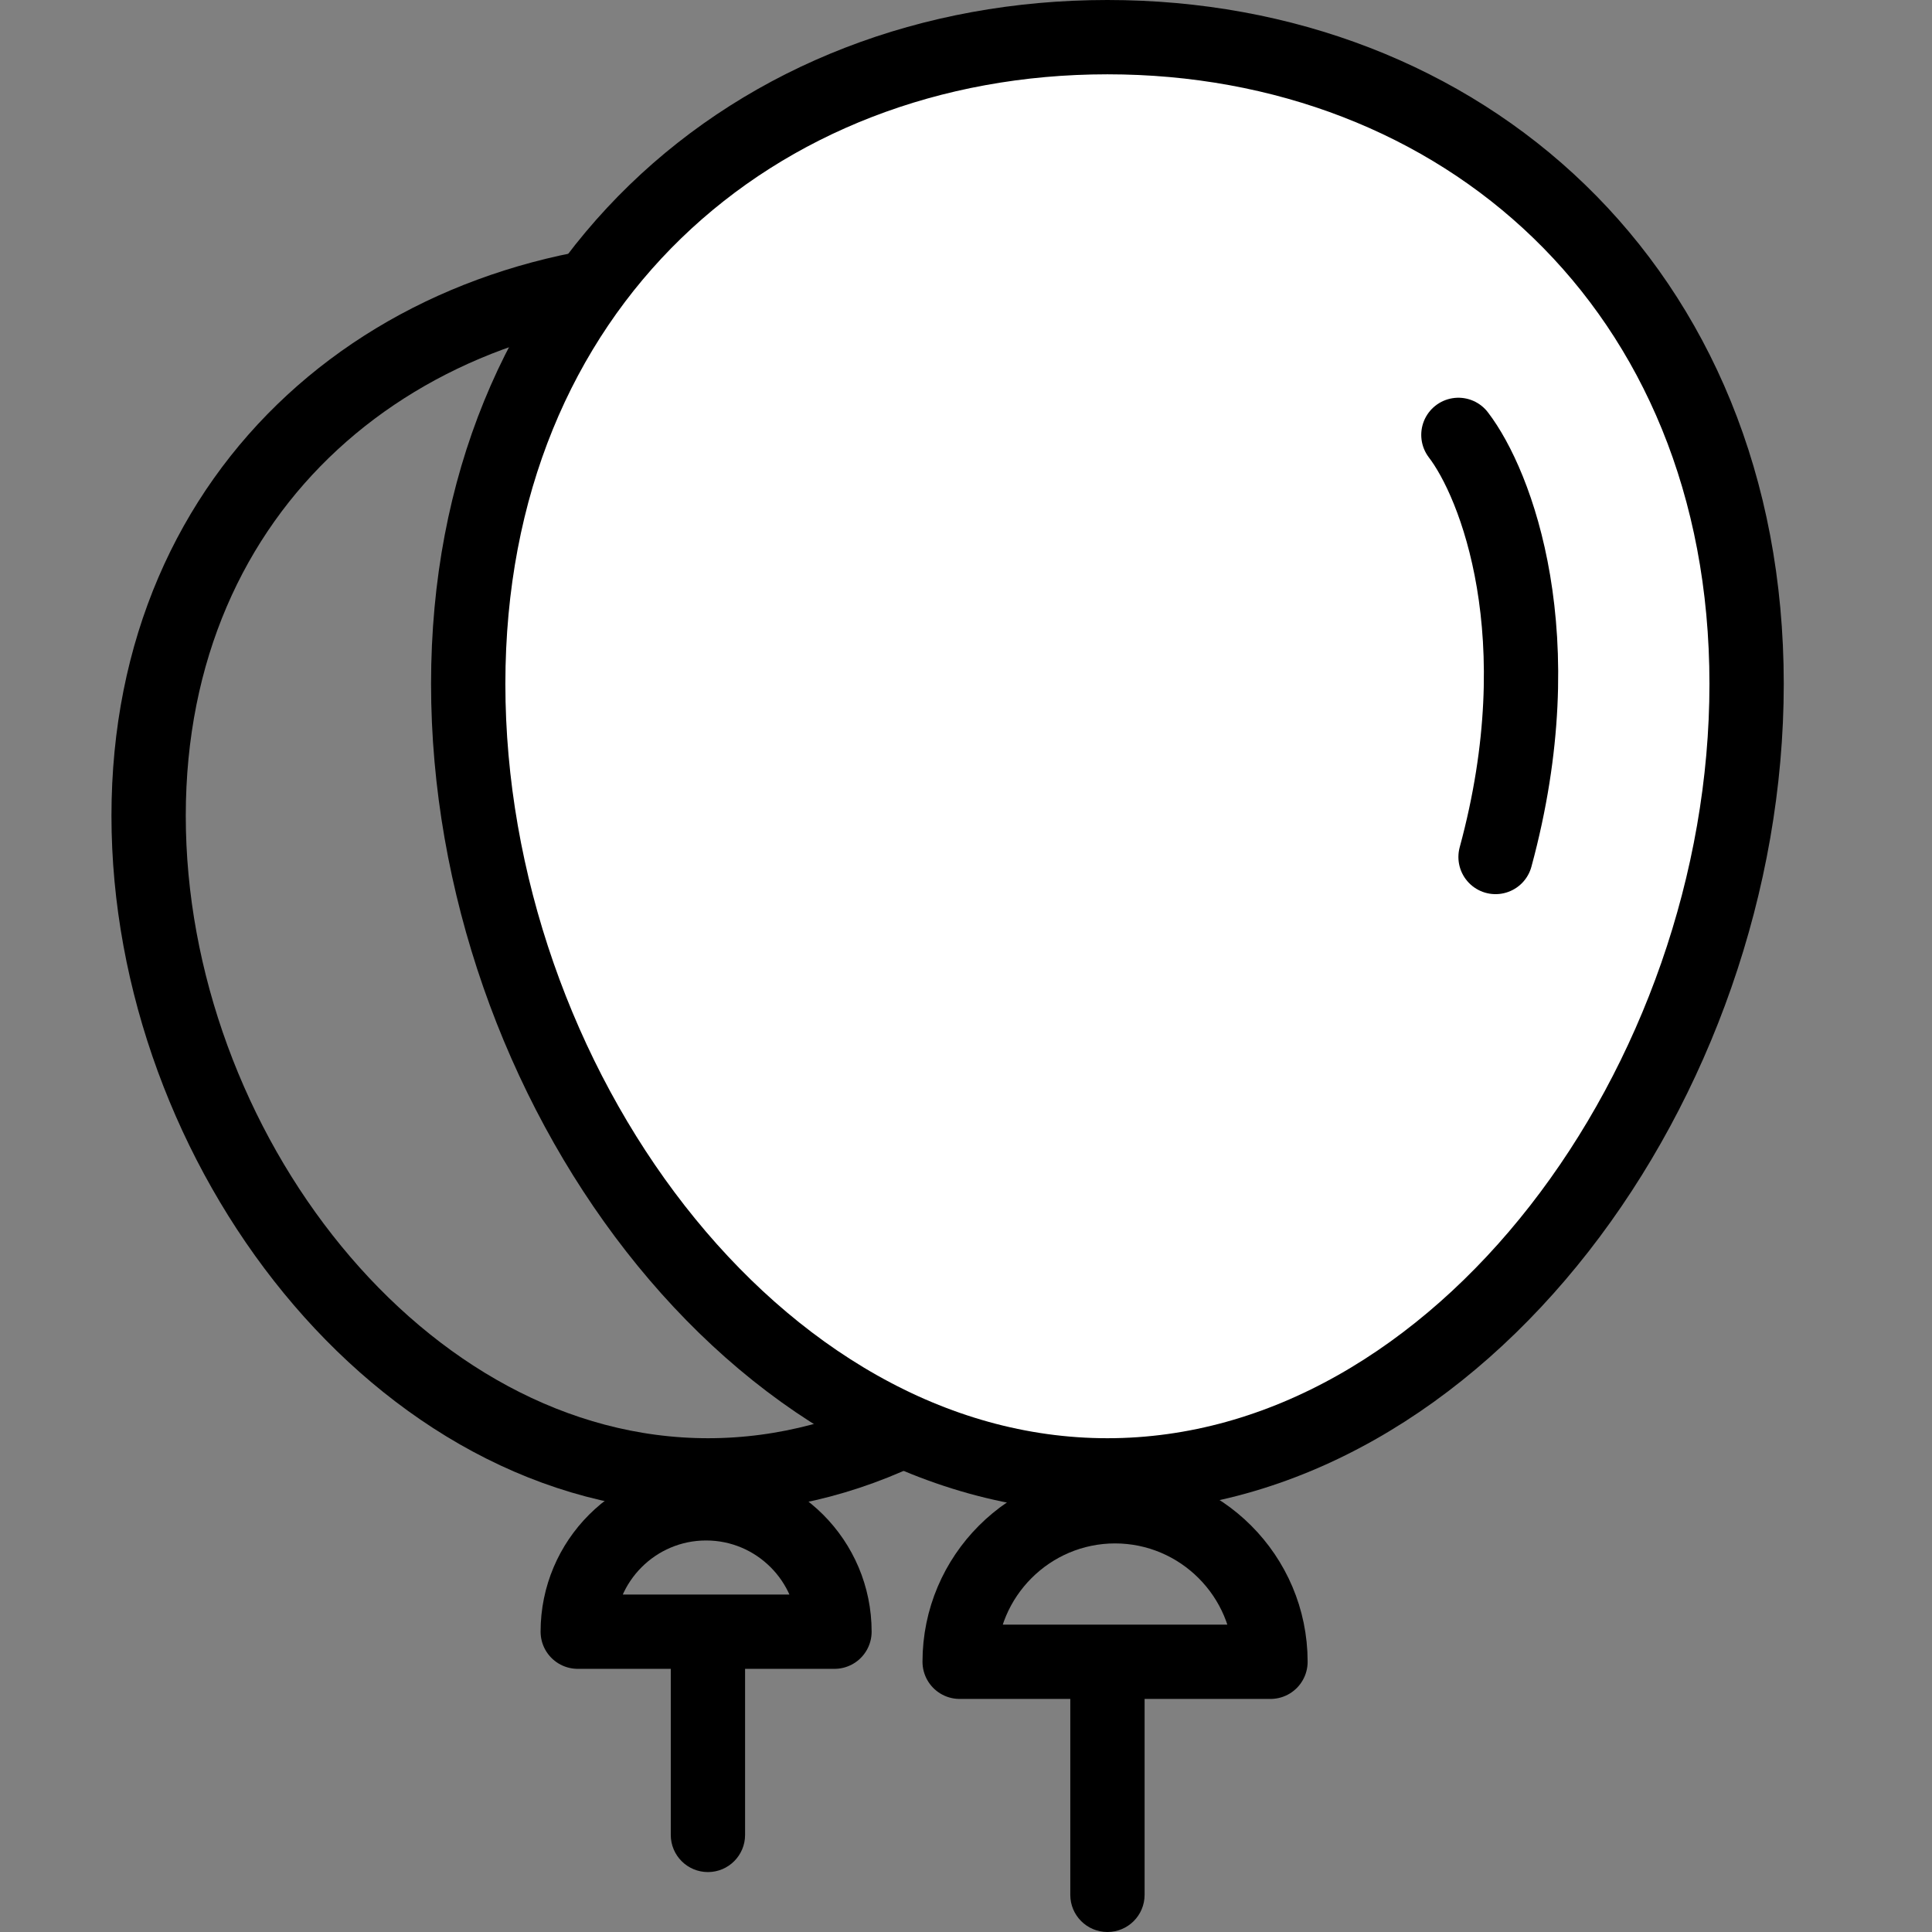 <svg width="52" height="52" viewBox="0 0 52 52" fill="none" xmlns="http://www.w3.org/2000/svg">
<rect x="0" y="0" width="52" height="52" fill="#808080" stroke="none"/>
<g clip-path="url(#clip0_9413_35769)">
<path d="M34.108 21.957C34.108 30.863 27.368 39.71 19.058 39.71C10.748 39.71 4 30.863 4 21.957C4 13.052 10.74 7.452 19.05 7.452C27.359 7.452 34.099 13.052 34.099 21.957H34.108Z" stroke="black" stroke-width="2" stroke-linecap="round" stroke-linejoin="round"/>
<path d="M19.005 40.462C20.912 40.462 22.46 42.01 22.46 43.917H15.55C15.55 42.01 17.098 40.462 19.005 40.462Z" stroke="black" stroke-width="2" stroke-linecap="round" stroke-linejoin="round"/>
<path d="M47.01 18.407C47.01 29.098 39.303 39.71 29.806 39.71C20.309 39.71 12.602 29.098 12.602 18.407C12.602 7.716 20.301 1 29.806 1C39.311 1 47.01 7.716 47.01 18.407Z" fill="white" stroke="black" stroke-width="2" stroke-linecap="round" stroke-linejoin="round"/>
<path d="M30.008 40.541C32.317 40.541 34.195 42.419 34.195 44.727H25.829C25.829 42.419 27.707 40.541 30.015 40.541H30.008Z" stroke="black" stroke-width="2" stroke-linecap="round" stroke-linejoin="round"/>
<path d="M28.807 51C28.807 51.552 29.254 52 29.807 52C30.359 52 30.807 51.552 30.807 51H28.807ZM29.807 44.011H28.807V51H29.807H30.807V44.011H29.807Z" fill="black"/>
<path d="M18.054 49.387C18.054 49.939 18.501 50.387 19.054 50.387C19.606 50.387 20.054 49.939 20.054 49.387L18.054 49.387ZM19.054 44.011L18.054 44.011L18.054 49.387L19.054 49.387L20.054 49.387L20.054 44.011L19.054 44.011Z" fill="black"/>
<path d="M39.253 11.705C40.259 13.016 41.867 17.123 40.253 23.066" stroke="black" stroke-width="2" stroke-linecap="round"/>
</g>
<defs>
<clipPath id="clip0_9413_35769">
<rect width="52" height="52" fill="white"/>
</clipPath>
</defs>
</svg>
